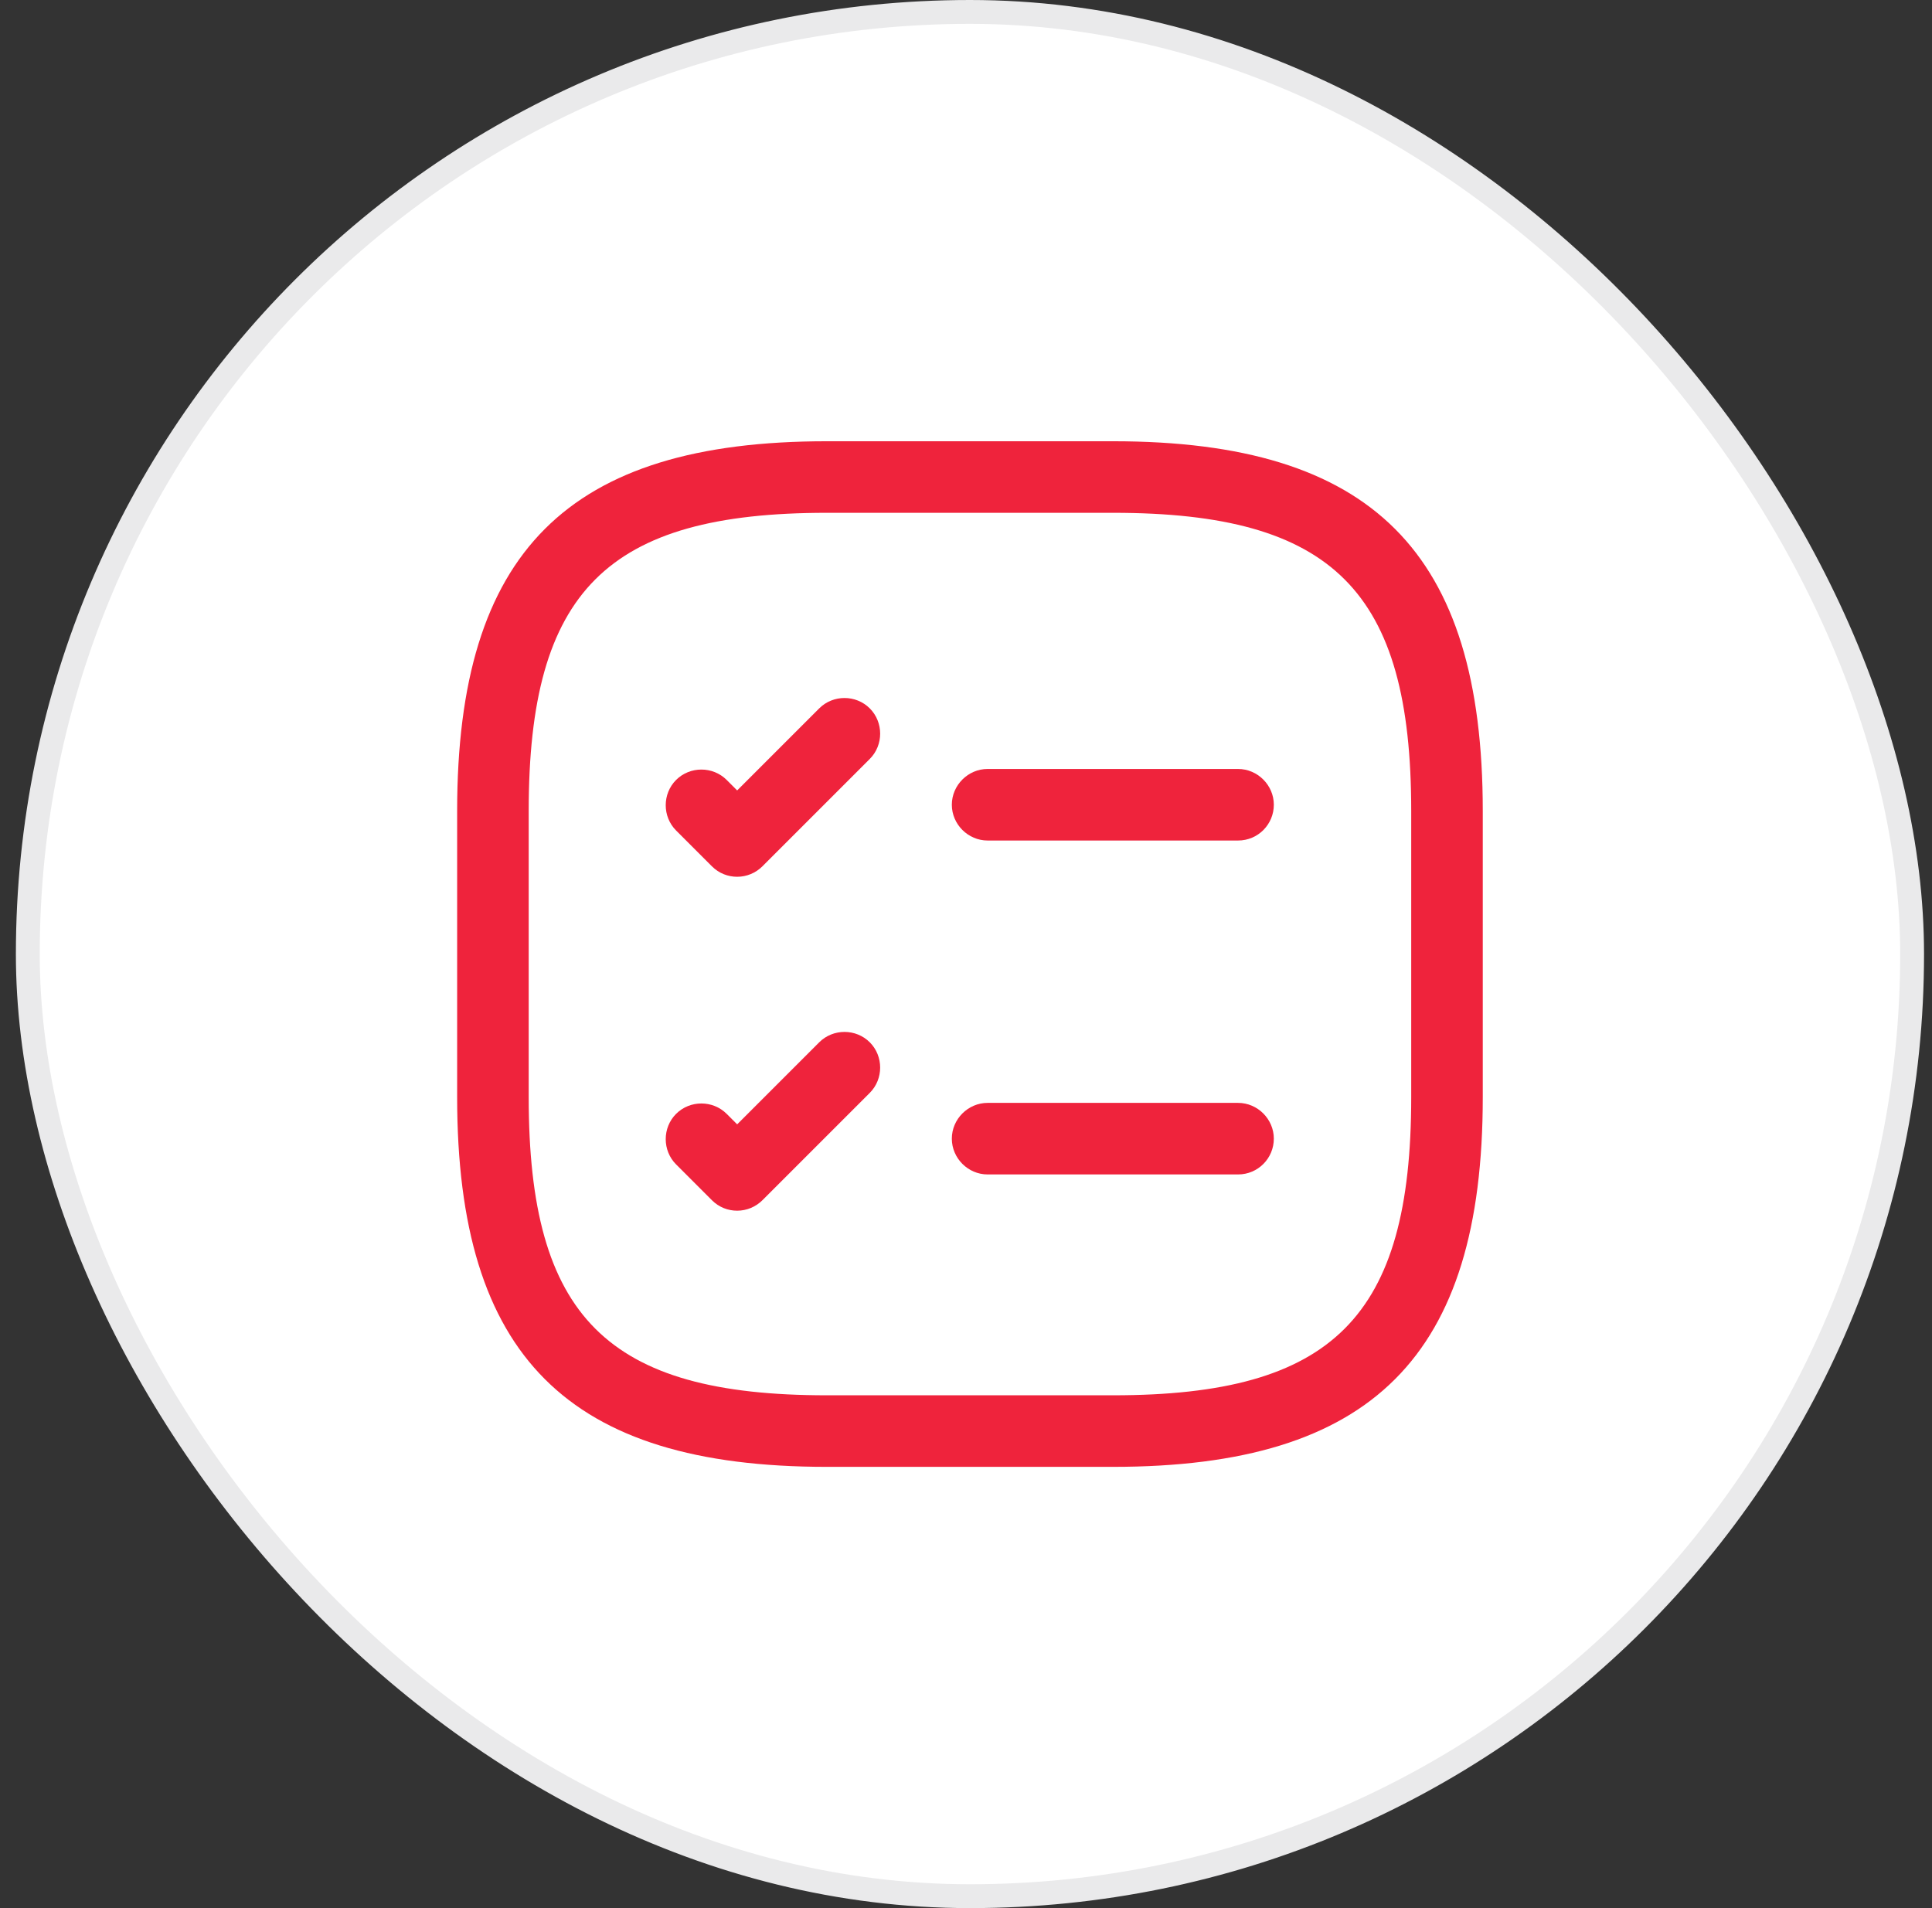 <svg width="81" height="80" viewBox="0 0 81 80" fill="none" xmlns="http://www.w3.org/2000/svg">
<rect x="0" y="0" width="81" height="80" fill="#333333" stroke="none"/>
<rect x="1.166" y="0.5" width="79" height="79" rx="39.5" fill="white"/>
<rect x="1.166" y="0.5" width="79" height="79" rx="39.5" stroke="#EAEAEB"/>
<path d="M51.906 35.24H41.406C40.586 35.24 39.906 34.56 39.906 33.74C39.906 32.92 40.586 32.24 41.406 32.24H51.906C52.726 32.24 53.406 32.92 53.406 33.74C53.406 34.56 52.746 35.24 51.906 35.24Z" fill="#EF233C"/>
<path d="M30.906 36.76C30.526 36.76 30.146 36.62 29.846 36.32L28.346 34.82C27.766 34.24 27.766 33.28 28.346 32.7C28.926 32.12 29.886 32.12 30.466 32.7L30.906 33.14L34.346 29.7C34.926 29.12 35.886 29.12 36.466 29.7C37.046 30.28 37.046 31.24 36.466 31.82L31.966 36.32C31.686 36.6 31.306 36.76 30.906 36.76Z" fill="#EF233C"/>
<path d="M51.906 49.24H41.406C40.586 49.24 39.906 48.56 39.906 47.74C39.906 46.92 40.586 46.24 41.406 46.24H51.906C52.726 46.24 53.406 46.92 53.406 47.74C53.406 48.56 52.746 49.24 51.906 49.24Z" fill="#EF233C"/>
<path d="M30.906 50.76C30.526 50.76 30.146 50.62 29.846 50.32L28.346 48.82C27.766 48.24 27.766 47.28 28.346 46.7C28.926 46.12 29.886 46.12 30.466 46.7L30.906 47.14L34.346 43.7C34.926 43.12 35.886 43.12 36.466 43.7C37.046 44.28 37.046 45.24 36.466 45.82L31.966 50.32C31.686 50.6 31.306 50.76 30.906 50.76Z" fill="#EF233C"/>
<path d="M46.666 61.5H34.666C23.806 61.5 19.166 56.86 19.166 46V34C19.166 23.14 23.806 18.5 34.666 18.5H46.666C57.526 18.5 62.166 23.14 62.166 34V46C62.166 56.86 57.526 61.5 46.666 61.5ZM34.666 21.5C25.446 21.5 22.166 24.78 22.166 34V46C22.166 55.22 25.446 58.5 34.666 58.5H46.666C55.886 58.5 59.166 55.22 59.166 46V34C59.166 24.78 55.886 21.5 46.666 21.5H34.666Z" fill="#EF233C"/>
</svg>
